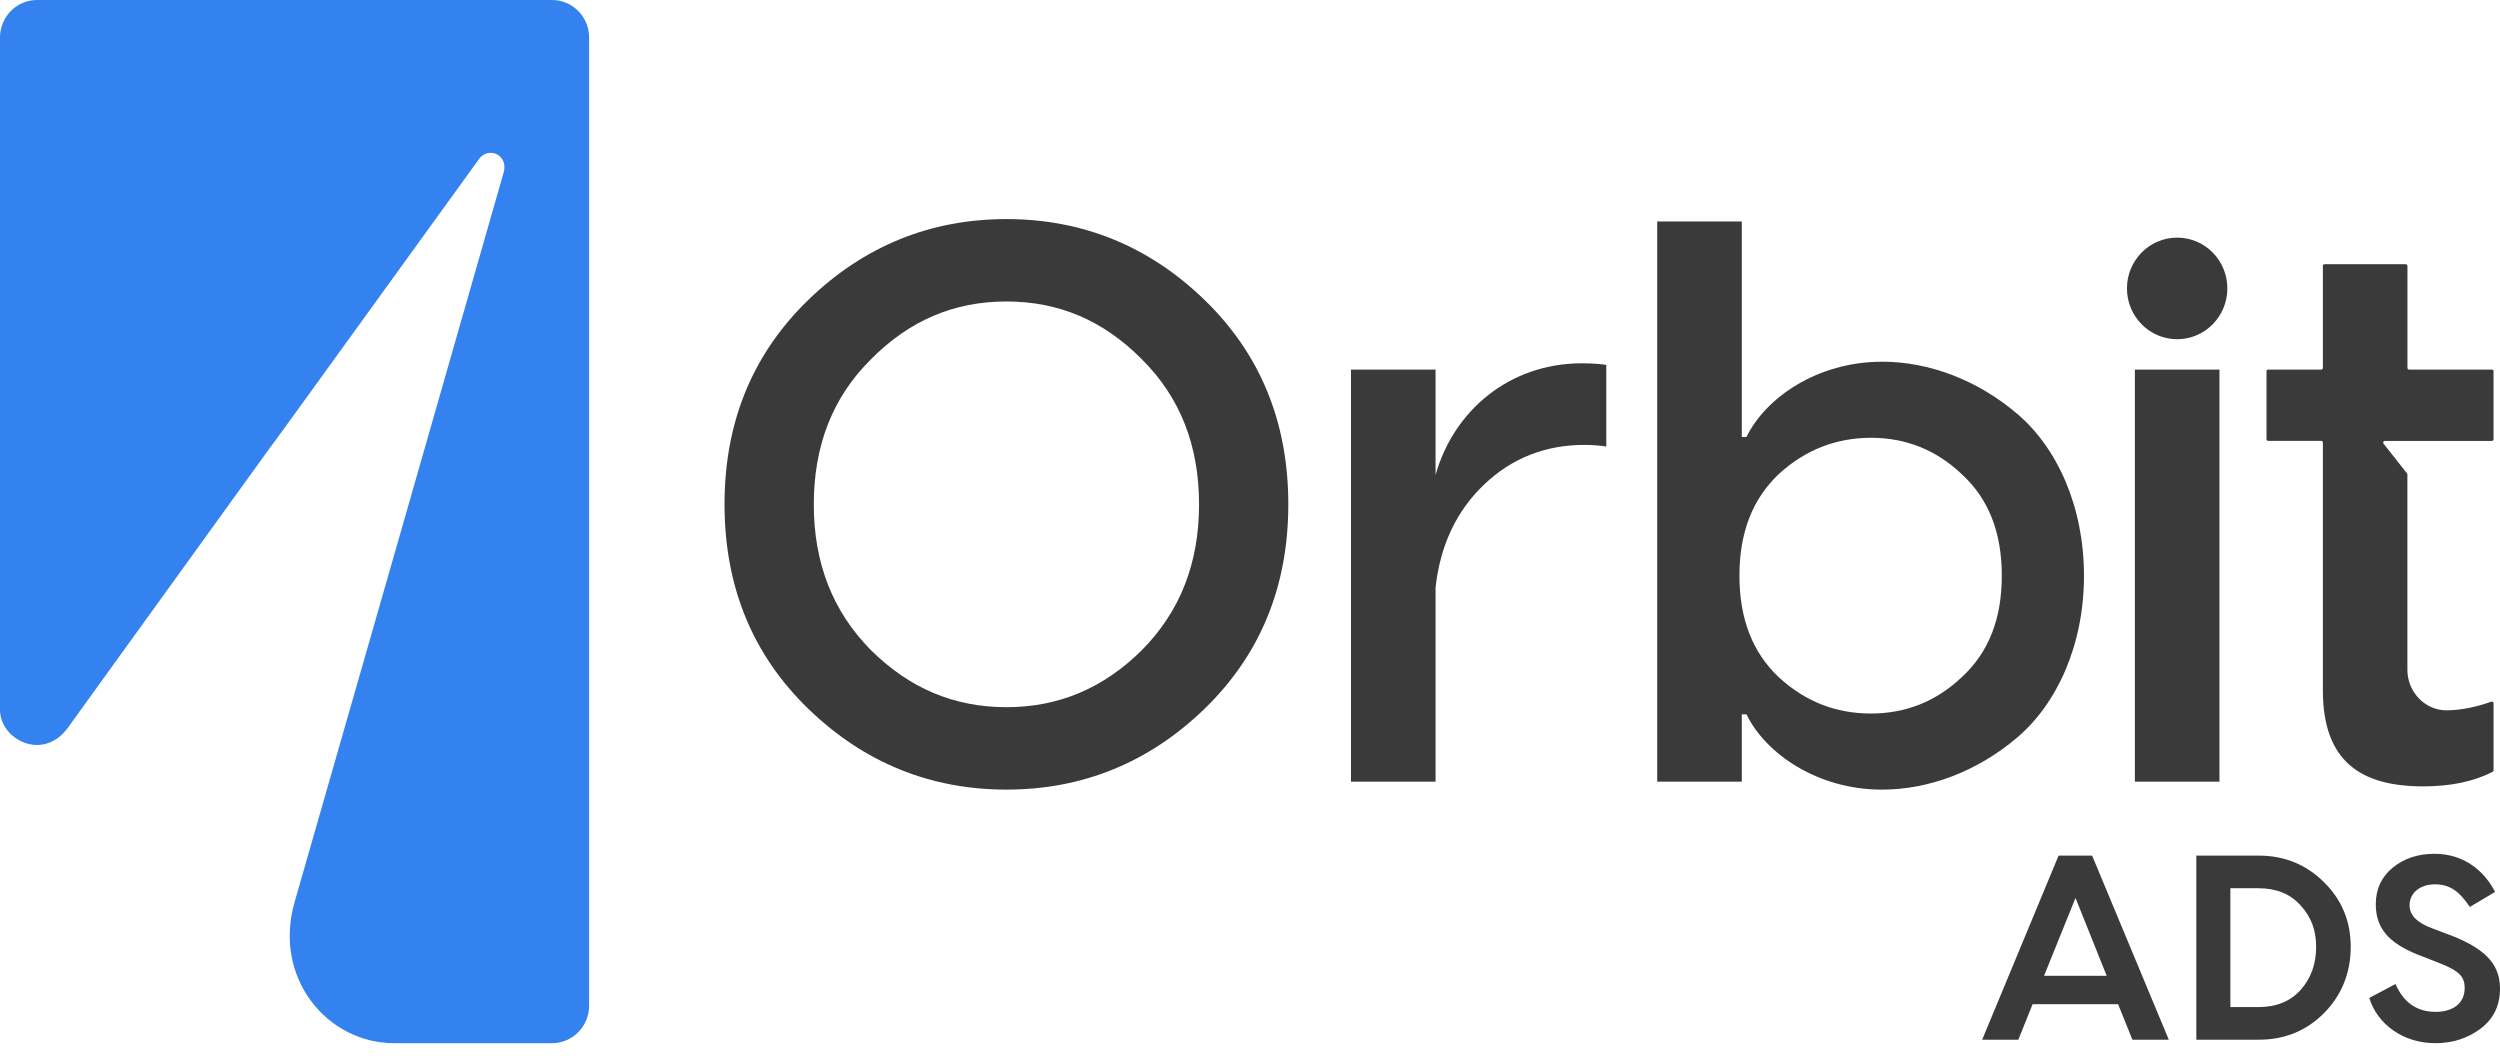 <svg width="120" height="51" viewBox="0 0 120 51" fill="none" xmlns="http://www.w3.org/2000/svg">
<g clip-path="url(#clip0_130_57968)">
<path d="M104.102 49.906H102.355L101.669 48.202H97.565L96.879 49.906H95.144L98.812 41.069H100.422L104.102 49.906ZM99.624 43.101L98.114 46.838H101.121L99.624 43.101Z" fill="#3A3A3A"/>
<path d="M105.424 41.069H108.419C109.654 41.069 110.701 41.499 111.55 42.344C112.411 43.191 112.835 44.225 112.835 45.45C112.835 46.675 112.411 47.761 111.563 48.618C110.714 49.477 109.666 49.906 108.419 49.906H105.424V41.069ZM107.058 48.34H108.405C109.266 48.34 109.94 48.062 110.425 47.521C110.925 46.965 111.175 46.271 111.175 45.45C111.175 44.629 110.925 43.999 110.425 43.456C109.94 42.913 109.265 42.635 108.405 42.635H107.058V48.34Z" fill="#3A3A3A"/>
<path d="M116.869 40.983C118.267 40.983 119.252 41.804 119.763 42.813L118.552 43.533C118.053 42.788 117.592 42.448 116.881 42.448C116.171 42.448 115.659 42.851 115.659 43.457C115.659 43.924 116.02 44.291 116.731 44.555L117.33 44.782C119.213 45.451 120 46.222 120 47.447C120 48.268 119.688 48.912 119.064 49.378C118.441 49.844 117.718 50.072 116.906 50.072C116.146 50.072 115.471 49.87 114.886 49.466C114.312 49.062 113.925 48.544 113.725 47.901L114.985 47.232C115.371 48.128 116.02 48.569 116.906 48.569C117.742 48.569 118.304 48.166 118.304 47.42C118.304 46.802 117.942 46.549 116.881 46.145L116.332 45.93C114.847 45.387 114.037 44.706 114.037 43.406C114.037 42.674 114.312 42.093 114.847 41.65C115.384 41.209 116.057 40.981 116.867 40.981L116.869 40.983Z" fill="#3A3A3A"/>
<path d="M38.798 14.396C41.467 11.809 44.662 10.516 48.308 10.516C51.954 10.516 55.148 11.809 57.818 14.396C60.486 16.982 61.839 20.253 61.839 24.208C61.839 28.163 60.486 31.434 57.818 34.022C55.148 36.608 51.954 37.901 48.308 37.901C44.662 37.901 41.467 36.608 38.798 34.022C36.129 31.436 34.777 28.164 34.777 24.208C34.777 20.252 36.13 16.982 38.798 14.396ZM41.805 31.207C43.647 33.032 45.789 33.945 48.308 33.945C50.826 33.945 52.968 33.032 54.81 31.207C56.653 29.343 57.554 27.023 57.554 24.208C57.554 21.393 56.651 19.073 54.81 17.247C52.968 15.383 50.826 14.471 48.308 14.471C45.789 14.471 43.647 15.384 41.805 17.247C39.963 19.072 39.062 21.393 39.062 24.208C39.062 27.023 39.964 29.343 41.805 31.207Z" fill="#3A3A3A"/>
<path d="M75.937 17.438C76.463 17.438 76.84 17.476 77.102 17.514V21.432C76.838 21.394 76.5 21.355 76.049 21.355C74.169 21.355 72.553 22.002 71.238 23.257C69.923 24.512 69.134 26.148 68.907 28.202V37.52H64.847V17.741H68.907V22.8C69.771 19.72 72.44 17.438 75.937 17.438Z" fill="#3A3A3A"/>
<path d="M90.334 17.361C92.589 17.361 94.919 18.236 96.836 19.872C98.753 21.507 100.031 24.322 100.031 27.632C100.031 30.941 98.753 33.755 96.836 35.392C94.919 37.027 92.589 37.902 90.334 37.902C87.213 37.902 84.734 36.153 83.831 34.288H83.606V37.521H79.546V10.629H83.606V20.975H83.831C84.734 19.111 87.213 17.363 90.334 17.363V17.361ZM89.808 34.249C91.463 34.249 92.928 33.678 94.169 32.5C95.447 31.321 96.086 29.724 96.086 27.632C96.086 25.54 95.447 23.943 94.169 22.764C92.928 21.585 91.463 21.014 89.808 21.014C88.153 21.014 86.65 21.584 85.373 22.764C84.132 23.943 83.493 25.54 83.493 27.632C83.493 29.724 84.132 31.321 85.373 32.5C86.65 33.678 88.116 34.249 89.808 34.249Z" fill="#3A3A3A"/>
<path d="M102.474 17.741H106.534V37.52H102.474V17.741Z" fill="#3A3A3A"/>
<path d="M119.69 17.824V21.081C119.69 21.128 119.654 21.164 119.608 21.164H114.474C114.405 21.164 114.368 21.243 114.411 21.298L115.537 22.724C115.548 22.738 115.555 22.756 115.555 22.775V32.151C115.555 33.216 116.402 34.108 117.457 34.096C118.122 34.087 118.82 33.949 119.582 33.68C119.634 33.662 119.691 33.699 119.691 33.755V36.972C119.691 37.005 119.673 37.034 119.645 37.048C118.715 37.525 117.603 37.746 116.308 37.746C113.301 37.746 111.498 36.528 111.498 33.144V21.245C111.498 21.199 111.462 21.162 111.416 21.162H108.873C108.827 21.162 108.792 21.126 108.792 21.08V17.822C108.792 17.776 108.827 17.74 108.873 17.74H111.416C111.462 17.74 111.498 17.704 111.498 17.657V12.764C111.498 12.718 111.534 12.682 111.579 12.682H115.476C115.522 12.682 115.558 12.718 115.558 12.764V17.657C115.558 17.704 115.594 17.74 115.639 17.74H119.611C119.656 17.74 119.692 17.776 119.692 17.822L119.69 17.824Z" fill="#3A3A3A"/>
<path d="M104.504 16.282C105.835 16.282 106.913 15.19 106.913 13.844C106.913 12.497 105.835 11.406 104.504 11.406C103.173 11.406 102.094 12.497 102.094 13.844C102.094 15.19 103.173 16.282 104.504 16.282Z" fill="#3A3A3A"/>
<path d="M28.277 48.273C28.277 49.266 27.48 50.072 26.499 50.072H18.915C15.69 50.072 13.102 46.922 14.138 43.308C24.185 8.265 14.149 43.302 24.178 8.268C24.309 7.809 24.061 7.499 23.829 7.395C23.459 7.231 23.137 7.433 23.011 7.609C3.254 34.945 23.013 7.557 3.262 34.925C2.073 36.573 0 35.503 0 34.072V1.799C0 0.806 0.796 0 1.777 0H26.499C27.48 0 28.277 0.806 28.277 1.799V48.273Z" fill="#3481F0"/>
</g>
<defs>
<clipPath id="clip0_130_57968">
<rect width="120" height="50.072" fill="white"/>
</clipPath>
</defs>
</svg>
